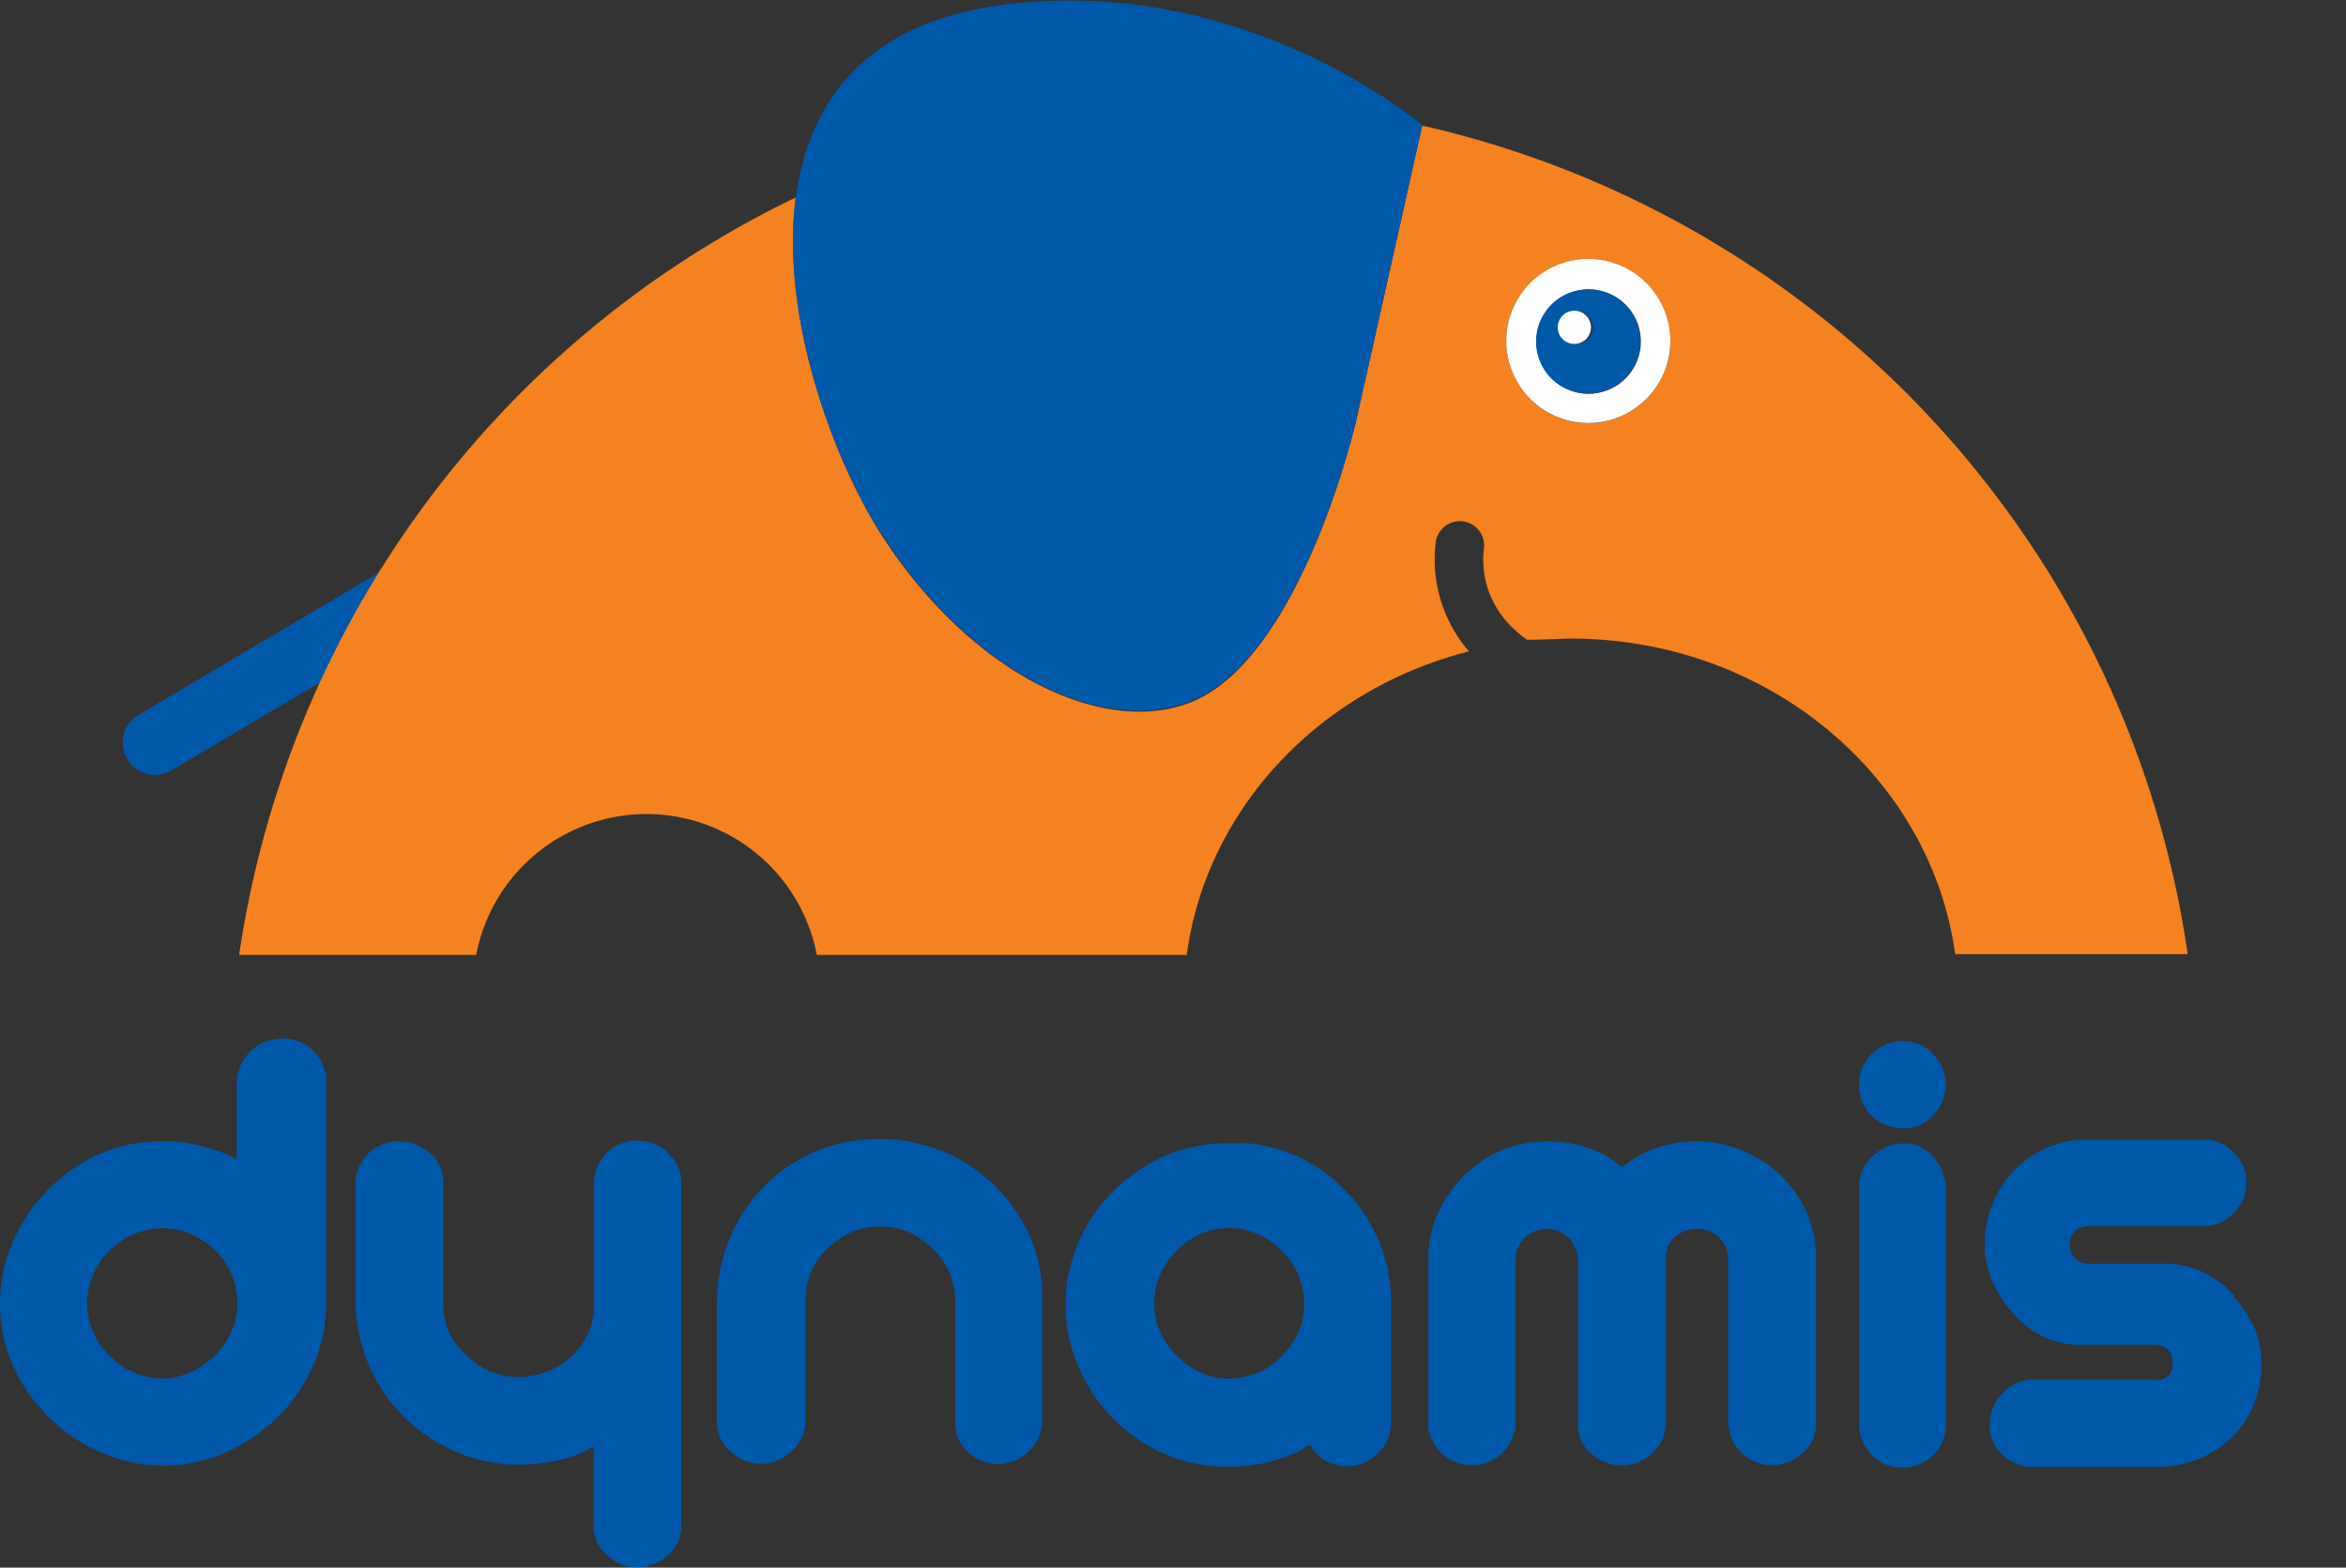 <svg id="Vrstva_1" data-name="Vrstva 1" xmlns="http://www.w3.org/2000/svg" viewBox="0 0 141.25 94.39"><rect x="0" y="0" width="141.25" height="94.39" fill="#333333" stroke="none"/><defs><style>.cls-1{fill:#0058a9;}.cls-2{fill:#f58220;}.cls-3{fill:#fff;}</style></defs><title>logo-dynamis</title><path class="cls-1" d="M134.53,78a6.16,6.16,0,0,0-1.86-1.39,5.21,5.21,0,0,0-2.32-.52h-4.56a1.2,1.2,0,0,1-.83-0.3,1.1,1.1,0,0,1-.34-0.87,1,1,0,0,1,.34-0.81,1.25,1.25,0,0,1,.83-0.28h6.94a2.43,2.43,0,0,0,1.75-.79,2.52,2.52,0,0,0,.79-1.83,2.63,2.63,0,0,0-.73-1.76,2.32,2.32,0,0,0-1.82-.83h-7.18a6.06,6.06,0,0,0-2.41.54,6.19,6.19,0,0,0-1.9,1.35,6.29,6.29,0,0,0-1.27,2,6.11,6.11,0,0,0-.46,2.34,5.74,5.74,0,0,0,.44,2.26,7.08,7.08,0,0,0,1.23,1.94A5.7,5.7,0,0,0,123,80.47a5.27,5.27,0,0,0,2.28.51h4.44a1,1,0,0,1,1.09,1.09,0.91,0.91,0,0,1-1.09,1h-7.42a2.41,2.41,0,0,0-1.78.87,2.72,2.72,0,0,0-.73,1.83,2.4,2.4,0,0,0,.77,1.82,2.55,2.55,0,0,0,1.82.73h7.42a6.62,6.62,0,0,0,2.54-.46,6.3,6.3,0,0,0,2-1.27,5.91,5.91,0,0,0,1.35-2,5.8,5.8,0,0,0,.46-2.5,5.15,5.15,0,0,0-.44-2.18,7.18,7.18,0,0,0-1.23-1.84"/><path class="cls-1" d="M13.92,80.19a4.82,4.82,0,0,1-2.42,2.42A4.1,4.1,0,0,1,9.81,83a4.33,4.33,0,0,1-1.75-.36,4.92,4.92,0,0,1-1.45-1,4.49,4.49,0,0,1-1-1.43,4.31,4.31,0,0,1-.36-1.75,4.22,4.22,0,0,1,.36-1.71,4.7,4.7,0,0,1,2.44-2.44,4.39,4.39,0,0,1,3.45,0,4.68,4.68,0,0,1,1.43.95,4.5,4.5,0,0,1,1,1.43,4.43,4.43,0,0,1,.36,1.79,4.19,4.19,0,0,1-.37,1.74m3-17.67a2.63,2.63,0,0,0-1.86.77,2.87,2.87,0,0,0-.58.85,2.38,2.38,0,0,0-.22,1v4.64a9.43,9.43,0,0,0-4.48-1.09A9.16,9.16,0,0,0,6,69.48a10.41,10.41,0,0,0-3.1,2.15A10,10,0,0,0,.79,74.74,9.16,9.16,0,0,0,0,78.49a9.06,9.06,0,0,0,.81,3.79A10.27,10.27,0,0,0,3,85.39a10.13,10.13,0,0,0,3.16,2.09,9.25,9.25,0,0,0,3.71.77,9.09,9.09,0,0,0,3.71-.79,10.48,10.48,0,0,0,3.13-2.12,10,10,0,0,0,2.14-3.11,9.13,9.13,0,0,0,.79-3.75V65.19a2.52,2.52,0,0,0-.79-1.92A2.58,2.58,0,0,0,17,62.52"/><path class="cls-1" d="M40.24,69.39a2.74,2.74,0,0,0-1.86-.71,2.58,2.58,0,0,0-2.62,2.54v7.42a3.85,3.85,0,0,1-.38,1.71,4.4,4.4,0,0,1-1,1.35,4.66,4.66,0,0,1-1.45.89,4.57,4.57,0,0,1-1.67.32,4.43,4.43,0,0,1-1.8-.36,4.65,4.65,0,0,1-1.43-1,4.43,4.43,0,0,1-1-1.36,4.38,4.38,0,0,1-.34-1.73V71.19a2.2,2.2,0,0,0-.83-1.78,2.82,2.82,0,0,0-1.84-.69,2.58,2.58,0,0,0-2.62,2.54s0,0,0,0v6.89a10.07,10.07,0,0,0,.79,4,9.8,9.8,0,0,0,2.14,3.17,10.13,10.13,0,0,0,3.13,2.1,9.37,9.37,0,0,0,3.75.77,11,11,0,0,0,2.4-.26,6.86,6.86,0,0,0,2.12-.83v4.64a2.43,2.43,0,0,0,.81,1.9,2.65,2.65,0,0,0,1.81.73,2.7,2.7,0,0,0,1.86-.73,2.3,2.3,0,0,0,.81-1.78V71.19a2.24,2.24,0,0,0-.81-1.75"/><path class="cls-1" d="M59.78,71.29a9.57,9.57,0,0,0-3.11-2A10,10,0,0,0,53,68.58a9.63,9.63,0,0,0-7,2.86,9.79,9.79,0,0,0-2.06,3.11,10.21,10.21,0,0,0-.77,3.82v7.26a2.3,2.3,0,0,0,.81,1.77,2.69,2.69,0,0,0,1.86.73,2.58,2.58,0,0,0,1.86-.79,2.49,2.49,0,0,0,.81-1.84V78.19a4.08,4.08,0,0,1,.36-1.69,4.24,4.24,0,0,1,1-1.37,4.81,4.81,0,0,1,1.4-.94,4.32,4.32,0,0,1,1.7-.34,4.41,4.41,0,0,1,1.79.36,4.91,4.91,0,0,1,1.41,1,4.25,4.25,0,0,1,1,1.43,4.57,4.57,0,0,1,.34,1.75v7.26a2.3,2.3,0,0,0,.79,1.79,2.71,2.71,0,0,0,1.88.71A2.6,2.6,0,0,0,62,87.32a2.51,2.51,0,0,0,.75-1.82V78.05a8.78,8.78,0,0,0-.81-3.75,9.89,9.89,0,0,0-2.14-3"/><path class="cls-1" d="M78.13,80.28a4.66,4.66,0,0,1-1,1.43,4.35,4.35,0,0,1-1.43.95,4.53,4.53,0,0,1-1.75.34,4,4,0,0,1-1.65-.36,5,5,0,0,1-1.43-1,4.73,4.73,0,0,1-1-1.43,4.12,4.12,0,0,1-.38-1.75,4.21,4.21,0,0,1,.36-1.71,4.74,4.74,0,0,1,1-1.45,4.8,4.8,0,0,1,1.43-1A4.1,4.1,0,0,1,74,73.94a4.24,4.24,0,0,1,1.71.36,4.7,4.7,0,0,1,2.45,2.48,4.24,4.24,0,0,1,.36,1.71,4.43,4.43,0,0,1-.36,1.79M81.3,72a9.62,9.62,0,0,0-2.74-2.16,9.39,9.39,0,0,0-3.41-1,3.86,3.86,0,0,0-.55,0H74a9.41,9.41,0,0,0-5.41,1.61A9.88,9.88,0,0,0,65,74.66a10.76,10.76,0,0,0-.63,1.9,9.27,9.27,0,0,0,0,4,10.73,10.73,0,0,0,.63,1.9,10.07,10.07,0,0,0,3.55,4.22A9.33,9.33,0,0,0,74,88.31a9.84,9.84,0,0,0,2.22-.24,10.69,10.69,0,0,0,2-.69l0.3-.19A2.28,2.28,0,0,1,78.87,87a2.58,2.58,0,0,0,4.07.52,2.47,2.47,0,0,0,.81-1.86V78.49A9.49,9.49,0,0,0,83.13,75a10.21,10.21,0,0,0-1.82-3"/><path class="cls-1" d="M107.19,70.74a7.55,7.55,0,0,0-2.3-1.47,7.2,7.2,0,0,0-7.24,1,6.52,6.52,0,0,0-2.12-1.19,7.44,7.44,0,0,0-2.4-.35,7,7,0,0,0-2.8.56,7.44,7.44,0,0,0-2.2,1.51A7.11,7.11,0,0,0,86.6,73,6.51,6.51,0,0,0,86,75.7v9.92a2,2,0,0,0,.18,1,2.9,2.9,0,0,0,.59.85,2.58,2.58,0,0,0,.85.56,2.71,2.71,0,0,0,1,.2,2.63,2.63,0,0,0,2.62-2.38v-10a1.91,1.91,0,0,1,.58-1.33A1.88,1.88,0,0,1,95,75.81v10a2.19,2.19,0,0,0,.81,1.71,2.68,2.68,0,0,0,1.82.71,2.6,2.6,0,0,0,1.88-.77,2.49,2.49,0,0,0,.79-1.86V75.8a1.62,1.62,0,0,1,.58-1.35,2,2,0,0,1,1.27-.46,1.87,1.87,0,0,1,1.35.52,1.72,1.72,0,0,1,.55,1.29v9.8a2.65,2.65,0,0,0,4.48,1.89,2.22,2.22,0,0,0,.81-1.69V75.71a6.57,6.57,0,0,0-.58-2.74,7,7,0,0,0-1.57-2.22"/><path class="cls-1" d="M114.6,62.68a2.63,2.63,0,0,0-1.84.73,2.46,2.46,0,0,0-.83,1.78,2.61,2.61,0,0,0,.75,2,2.83,2.83,0,0,0,1.92.75,2.39,2.39,0,0,0,1.8-.79,2.63,2.63,0,0,0,0-3.67,2.39,2.39,0,0,0-1.8-.79"/><path class="cls-1" d="M114.6,68.85a2.81,2.81,0,0,0-1.82.73,2.5,2.5,0,0,0-.85,1.73v14.6a2.85,2.85,0,0,0,.89,1.82,2.57,2.57,0,0,0,1.78.64,2.7,2.7,0,0,0,1.86-.81,2.54,2.54,0,0,0,.69-1.82V71.47a3,3,0,0,0-.79-1.86,2.29,2.29,0,0,0-1.75-.77"/><path class="cls-1" d="M8.33,43.05a1.94,1.94,0,0,0,2,3.33l9-5.32a60.41,60.41,0,0,1,3.55-6.62Z"/><path class="cls-2" d="M95.63,25.48a4.94,4.94,0,1,1,4.94-4.94,4.94,4.94,0,0,1-4.94,4.94h0m-10-17.92h0l-4,17.87s-3.21,13.88-9.7,16.76c-5.17,2.27-13.31-1.36-18.87-10C50.13,27.6,47,19,47.91,11.89A60.33,60.33,0,0,0,14.4,57.5H28.67a10.44,10.44,0,0,1,20.51,0H71.45c1.2-8.82,8-16,17-18.28h0a8.42,8.42,0,0,1-2-6.61,1.46,1.46,0,1,1,2.89.47,5.63,5.63,0,0,0,1.79,4.77,6.26,6.26,0,0,0,.81.67c0.82,0,2.36-.07,2.63-0.07,11.88,0,21.68,8.31,23.15,19h14A60,60,0,0,0,85.62,7.56"/><path class="cls-1" d="M53.06,32.12c5.55,8.67,13.7,12.31,18.87,10,6.49-2.85,9.71-16.73,9.71-16.73l4-17.87h0C85.51,7.47,75.38-1.24,61.25.19c-9,.88-12.57,5.83-13.34,11.75-0.94,7.15,2.26,15.7,5.15,20.22"/><path class="cls-3" d="M95.79,23.7a3.14,3.14,0,1,1,3-3.3,3.14,3.14,0,0,1-3,3.3h0m-0.16-8.11a4.94,4.94,0,1,0,4.94,4.94,4.94,4.94,0,0,0-4.94-4.94h0"/><path class="cls-1" d="M94.86,20.73a1,1,0,1,1,.06,0H94.86m0.6-3.3a3.14,3.14,0,1,0,3.3,3,3.14,3.14,0,0,0-3.3-3h0"/><path class="cls-3" d="M94.76,18.71a1,1,0,1,0,.06,0H94.76"/></svg>